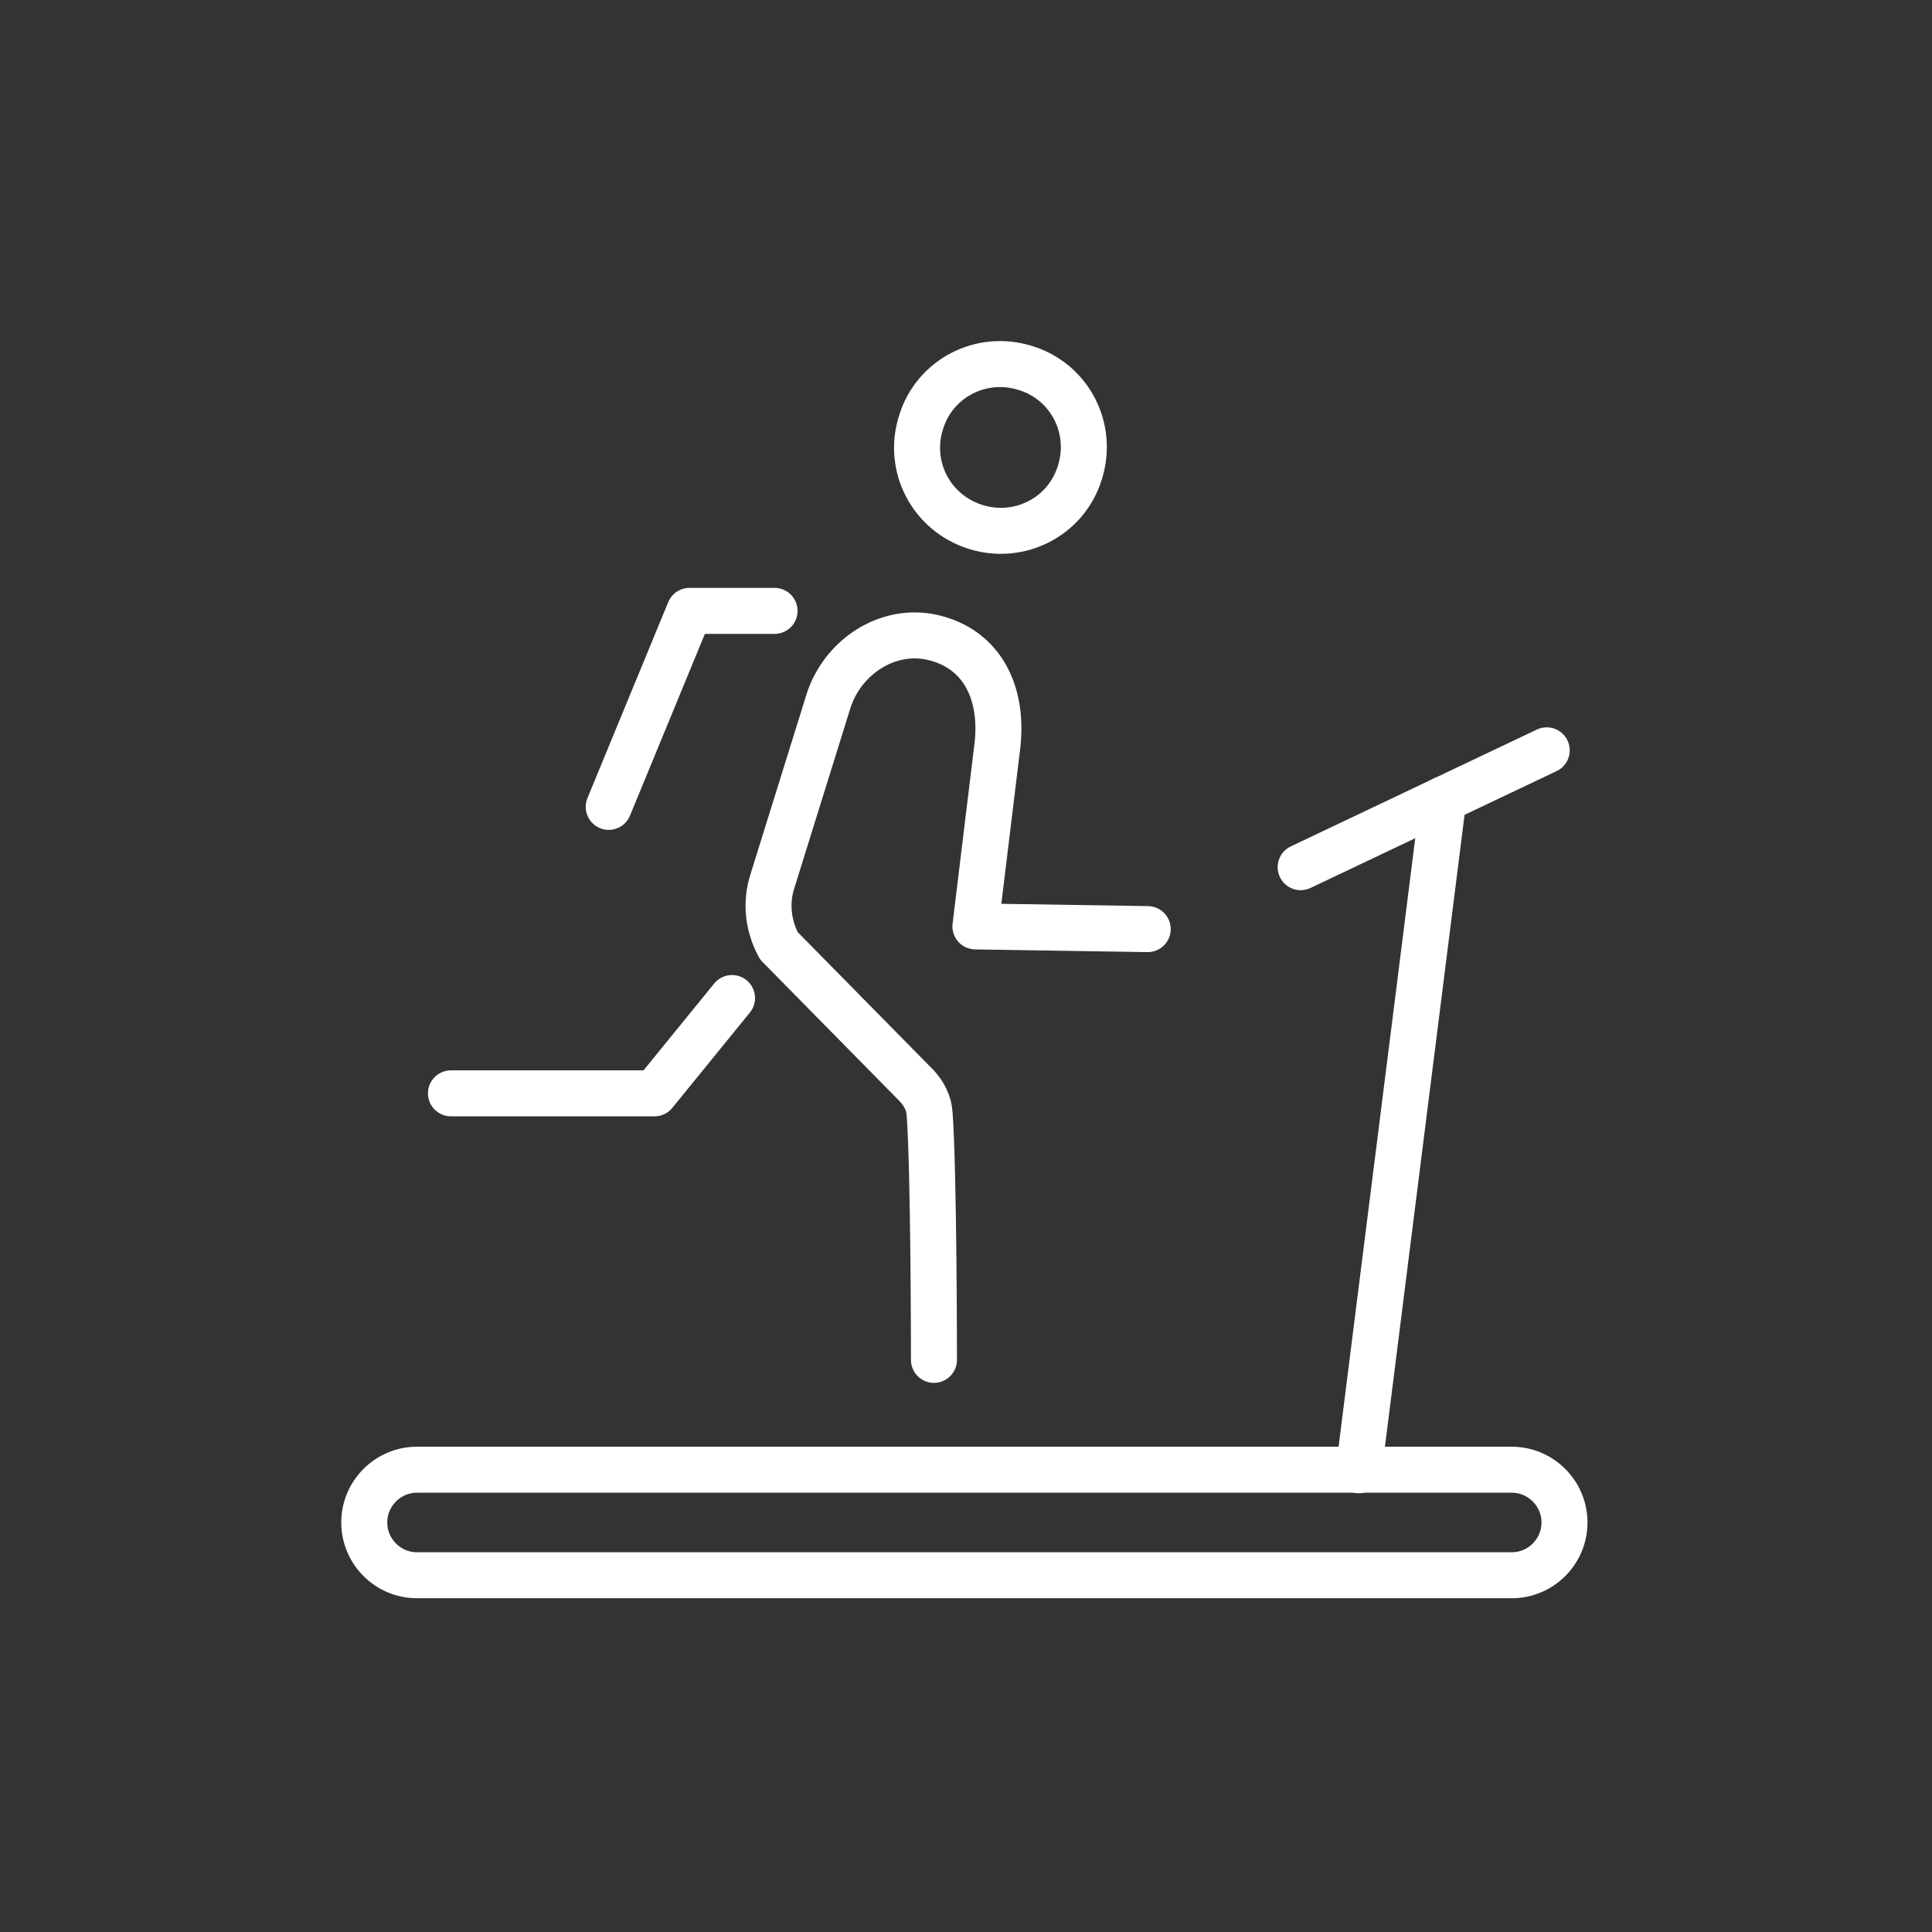 <svg viewBox="0 0 126 126" fill="none" xmlns="http://www.w3.org/2000/svg">
<rect x="0" y="0" width="126" height="126" fill="#333333" stroke="none"/>
<g id="root" clip-path="url(#clip0_3550_151)">
<path d="M70.427 30.814C69.549 33.694 66.493 35.274 63.614 34.361C60.734 33.448 59.154 30.428 60.067 27.549C60.945 24.669 64 23.089 66.88 24.002C69.759 24.88 71.34 27.935 70.427 30.814Z" stroke="white" stroke-width="3" stroke-linecap="round" stroke-linejoin="round"/>
<path d="M60.91 88.687C60.91 88.687 60.91 76.537 60.629 72.674C60.594 71.972 60.278 71.34 59.786 70.813L50.796 61.682C50.094 60.383 49.918 58.873 50.375 57.468L54.027 45.739C54.94 42.859 57.855 40.928 60.769 41.56C64.105 42.298 65.51 45.283 65.019 48.864L63.614 60.418L74.851 60.594" stroke="white" stroke-width="3" stroke-linecap="round" stroke-linejoin="round"/>
<path d="M47.741 65.089L42.684 71.305H29.41" stroke="white" stroke-width="3" stroke-linecap="round" stroke-linejoin="round"/>
<path d="M50.515 39.84H44.967L39.699 52.622" stroke="white" stroke-width="3" stroke-linecap="round" stroke-linejoin="round"/>
<path d="M98.59 102.734H27.197C25.301 102.734 23.756 101.189 23.756 99.293C23.756 97.397 25.301 95.851 27.197 95.851H98.59C100.487 95.851 102.032 97.397 102.032 99.293C102.032 101.189 100.487 102.734 98.59 102.734Z" stroke="white" stroke-width="3" stroke-linecap="round" stroke-linejoin="round"/>
<path d="M88.617 95.886L94.13 52.13" stroke="white" stroke-width="3" stroke-linecap="round" stroke-linejoin="round"/>
<path d="M84.825 56.555L100.873 48.935" stroke="white" stroke-width="3" stroke-linecap="round" stroke-linejoin="round"/>
</g>
</svg>
